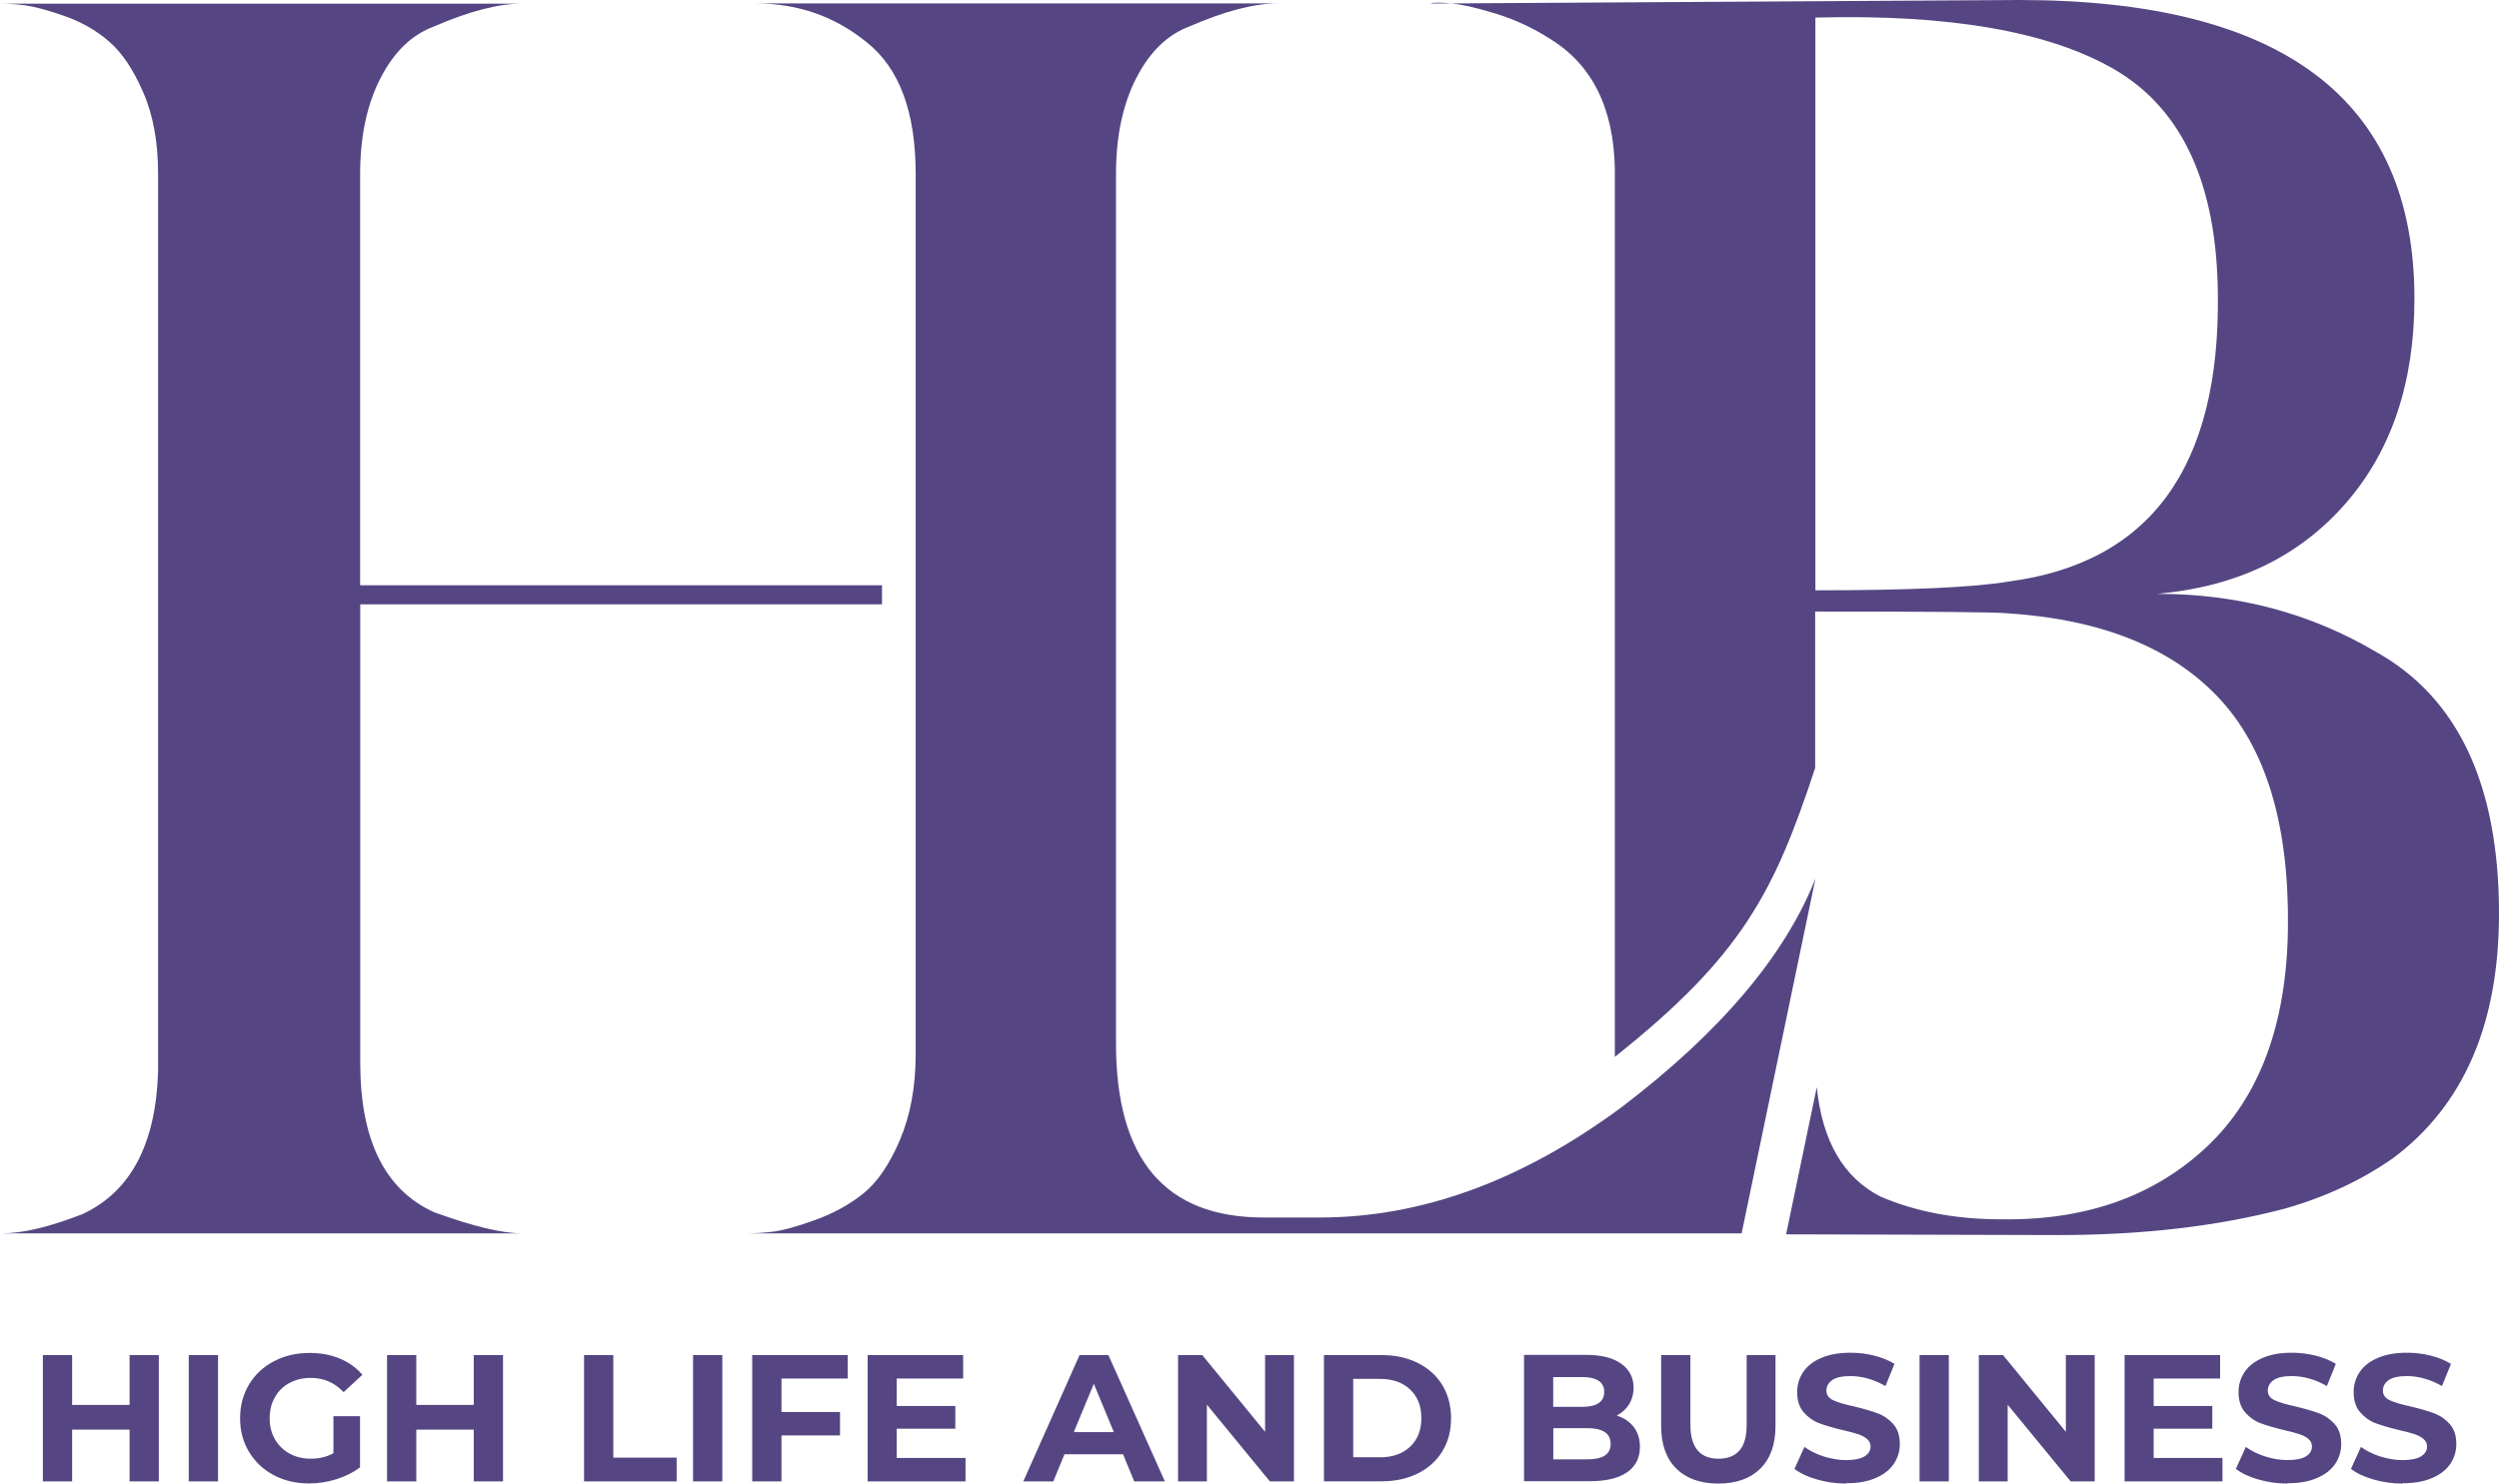 <?xml version="1.0" encoding="UTF-8"?><svg id="_Слой_1" xmlns="http://www.w3.org/2000/svg" viewBox="0 0 233.15 138.45"><defs><style>.cls-1{fill:#554683;}</style></defs><path class="cls-1" d="M82.3,56.4h-48.69v42.79c0,7.21,2.3,11.86,6.89,13.94,3.61,1.31,6.34,1.97,8.2,1.97H.16c1.97,0,4.48-.6,7.54-1.8,4.48-2.08,6.83-6.5,7.05-13.28V16.23c0-2.95-.46-5.49-1.39-7.62-.93-2.13-1.99-3.72-3.2-4.75-1.2-1.04-2.6-1.83-4.18-2.38-1.58-.55-2.79-.87-3.61-.98-.82-.11-1.61-.16-2.38-.16h48.7c-2.19,0-4.92.71-8.2,2.13-2.08.77-3.74,2.38-5,4.84-1.26,2.46-1.89,5.44-1.89,8.94v38.37h48.69v1.8Z"/><path class="cls-1" d="M117.89,113.62h5.25c9.51,0,18.91-3.44,28.2-10.33,9.18-7,15.19-14.1,18.04-21.31l-6.89,33.12h-92.8c.77,0,1.58-.05,2.46-.16.87-.11,2.16-.46,3.85-1.07,1.69-.6,3.2-1.42,4.51-2.46,1.31-1.04,2.46-2.71,3.44-5,.98-2.3,1.48-4.97,1.48-8.03V16.23c0-5.79-1.53-9.89-4.59-12.3-2.95-2.4-6.39-3.61-10.33-3.61h48.7c-2.19,0-4.92.71-8.2,2.13-2.08.77-3.74,2.38-5,4.84-1.26,2.46-1.89,5.44-1.89,8.94v81.16c0,10.82,4.59,16.23,13.77,16.23"/><path class="cls-1" d="M169.37,1.64v53.45c8.74,0,14.76-.27,18.04-.82,13.23-1.75,19.73-10.71,19.51-26.89-.11-10.17-3.28-17.11-9.51-20.82-6.12-3.61-15.47-5.25-28.04-4.92M201.34,55.42c7.43,0,14.21,1.8,20.33,5.41,7.65,4.26,11.48,12.41,11.48,24.43,0,10.27-3.28,17.87-9.84,22.79-2.95,2.08-6.34,3.66-10.17,4.75-6.23,1.64-13.28,2.46-21.15,2.46l-25.35-.07,2.86-13.73c.51,5.03,2.49,8.43,5.93,10.2,3.28,1.42,7.05,2.13,11.31,2.13,7.87.11,14.26-2.16,19.18-6.8,4.92-4.65,7.43-11.45,7.54-20.41.11-9.62-2.05-16.78-6.48-21.48-4.43-4.7-11.01-7.32-19.76-7.87-1.09-.11-7.05-.16-17.87-.16v14.6c-3.8,11.53-6.8,17.52-18.69,26.96V15.74c-.11-5.68-2.13-9.73-6.07-12.13-1.53-.98-3.17-1.75-4.92-2.3-1.75-.55-3.14-.87-4.18-.98-1.04-.11-1.72-.11-2.05,0l54.93-.33c24.59,0,36.89,9.29,36.89,27.87,0,7.87-2.16,14.26-6.48,19.18-4.32,4.92-10.14,7.71-17.46,8.36Z"/><path class="cls-1" d="M224.14,138.45c-.93,0-1.83-.13-2.7-.38-.87-.25-1.57-.58-2.1-.99l.93-2.05c.51.37,1.11.67,1.8.89.7.22,1.39.34,2.09.34.77,0,1.35-.12,1.72-.35.37-.23.56-.54.56-.92,0-.28-.11-.51-.33-.7-.22-.19-.5-.33-.84-.45-.34-.11-.81-.24-1.39-.37-.9-.21-1.63-.43-2.21-.64-.57-.21-1.06-.56-1.47-1.03-.41-.47-.61-1.1-.61-1.89,0-.68.19-1.31.56-1.86.37-.56.93-1,1.68-1.32.75-.33,1.66-.49,2.74-.49.75,0,1.49.09,2.21.27.72.18,1.35.44,1.89.77l-.84,2.07c-1.09-.62-2.18-.93-3.27-.93-.76,0-1.33.12-1.69.37-.36.25-.55.57-.55.98s.21.7.63.9c.42.2,1.06.39,1.93.58.9.21,1.63.43,2.21.64.57.21,1.06.55,1.47,1.01.41.46.61,1.08.61,1.87,0,.67-.19,1.29-.56,1.84-.38.56-.94,1-1.69,1.32-.75.33-1.67.49-2.74.49M213.4,138.45c-.93,0-1.83-.13-2.7-.38-.87-.25-1.57-.58-2.1-.99l.93-2.05c.51.37,1.11.67,1.8.89.7.22,1.39.34,2.09.34.77,0,1.35-.12,1.72-.35.37-.23.56-.54.56-.92,0-.28-.11-.51-.33-.7-.22-.19-.5-.33-.84-.45-.34-.11-.81-.24-1.39-.37-.9-.21-1.63-.43-2.21-.64-.57-.21-1.06-.56-1.47-1.03-.41-.47-.61-1.1-.61-1.89,0-.68.19-1.31.56-1.86.37-.56.93-1,1.68-1.32.75-.33,1.66-.49,2.74-.49.75,0,1.49.09,2.21.27.72.18,1.35.44,1.89.77l-.84,2.07c-1.09-.62-2.18-.93-3.27-.93-.76,0-1.33.12-1.69.37-.36.25-.55.57-.55.98s.21.7.63.9c.42.2,1.06.39,1.93.58.9.21,1.63.43,2.21.64.57.21,1.06.55,1.47,1.01.41.46.61,1.08.61,1.87,0,.67-.19,1.29-.56,1.84-.38.56-.94,1-1.69,1.32-.75.33-1.67.49-2.75.49ZM207.35,136.06v2.19h-9.13v-11.79h8.91v2.19h-6.2v2.56h5.47v2.12h-5.47v2.73h6.42ZM195.43,126.46v11.79h-2.24l-5.88-7.16v7.16h-2.69v-11.79h2.26l5.86,7.16v-7.16h2.69ZM179.09,126.46h2.73v11.79h-2.73v-11.79ZM172.22,138.45c-.93,0-1.83-.13-2.7-.38-.87-.25-1.57-.58-2.1-.99l.93-2.05c.51.37,1.11.67,1.8.89.7.22,1.39.34,2.09.34.77,0,1.35-.12,1.72-.35.37-.23.56-.54.56-.92,0-.28-.11-.51-.33-.7-.22-.19-.5-.33-.84-.45-.34-.11-.81-.24-1.39-.37-.9-.21-1.63-.43-2.21-.64-.57-.21-1.06-.56-1.47-1.03-.41-.47-.61-1.1-.61-1.89,0-.68.19-1.31.56-1.86.37-.56.93-1,1.68-1.32.75-.33,1.66-.49,2.74-.49.75,0,1.49.09,2.21.27.72.18,1.35.44,1.89.77l-.84,2.07c-1.09-.62-2.18-.93-3.27-.93-.76,0-1.33.12-1.69.37-.36.25-.55.57-.55.98s.21.7.63.9c.42.2,1.06.39,1.93.58.9.21,1.63.43,2.21.64.57.21,1.06.55,1.47,1.01.41.46.61,1.08.61,1.87,0,.67-.19,1.29-.56,1.84-.38.56-.94,1-1.69,1.32-.75.33-1.67.49-2.75.49ZM160.32,138.45c-1.68,0-2.99-.47-3.93-1.4-.94-.93-1.41-2.26-1.41-3.99v-6.6h2.73v6.5c0,2.11.88,3.17,2.63,3.17.85,0,1.5-.26,1.95-.77.45-.51.67-1.31.67-2.4v-6.5h2.69v6.6c0,1.73-.47,3.06-1.41,3.99-.94.93-2.25,1.4-3.93,1.4ZM148.09,136.19c.72,0,1.26-.12,1.63-.35.36-.24.55-.6.55-1.09,0-.98-.72-1.47-2.17-1.47h-3.18v2.91h3.18ZM144.91,128.51v2.78h2.71c.67,0,1.18-.12,1.53-.35.35-.24.52-.58.52-1.04s-.17-.81-.52-1.04c-.35-.23-.86-.35-1.53-.35h-2.71ZM150.85,132.11c.67.21,1.2.57,1.58,1.07.38.5.57,1.11.57,1.84,0,1.03-.4,1.83-1.2,2.38-.8.56-1.97.83-3.51.83h-6.1v-11.79h5.76c1.44,0,2.54.27,3.31.83.77.55,1.15,1.3,1.15,2.24,0,.57-.14,1.08-.41,1.53-.28.45-.66.8-1.15,1.06ZM128.74,136c1.18,0,2.12-.33,2.82-.99.7-.66,1.05-1.55,1.05-2.67s-.35-2.01-1.05-2.67c-.7-.66-1.64-.99-2.82-.99h-2.49v7.31h2.49ZM123.52,126.46h5.36c1.28,0,2.41.24,3.39.73.98.49,1.75,1.18,2.29,2.06.54.89.82,1.92.82,3.1s-.27,2.21-.82,3.1c-.54.89-1.31,1.57-2.29,2.06-.98.49-2.11.73-3.39.73h-5.36v-11.79ZM120.72,126.46v11.79h-2.24l-5.88-7.16v7.16h-2.69v-11.79h2.26l5.86,7.16v-7.16h2.69ZM103.92,133.65l-1.87-4.51-1.87,4.51h3.74ZM104.78,135.72h-5.47l-1.04,2.53h-2.8l5.25-11.79h2.69l5.27,11.79h-2.86l-1.04-2.53ZM90.08,136.06v2.19h-9.13v-11.79h8.91v2.19h-6.2v2.56h5.47v2.12h-5.47v2.73h6.42ZM72.91,128.65v3.12h5.46v2.19h-5.46v4.29h-2.73v-11.79h8.91v2.19h-6.18ZM64.66,126.46h2.73v11.79h-2.73v-11.79ZM54.49,126.46h2.73v9.57h5.91v2.22h-8.64v-11.79ZM46.93,126.46v11.79h-2.73v-4.83h-5.36v4.83h-2.73v-11.79h2.73v4.65h5.36v-4.65h2.73ZM31.1,132.16h2.49v4.78c-.64.48-1.38.85-2.22,1.11-.84.26-1.69.39-2.54.39-1.22,0-2.32-.26-3.3-.78-.98-.52-1.74-1.25-2.3-2.17-.56-.93-.83-1.97-.83-3.14s.28-2.21.83-3.14c.56-.93,1.33-1.65,2.32-2.17.99-.52,2.1-.78,3.33-.78,1.03,0,1.97.17,2.81.52.84.35,1.55.85,2.12,1.52l-1.75,1.62c-.84-.89-1.86-1.33-3.05-1.33-.75,0-1.42.16-2,.47-.58.31-1.04.76-1.36,1.33-.33.57-.49,1.23-.49,1.97s.16,1.38.49,1.95c.33.57.78,1.02,1.36,1.34.58.32,1.24.48,1.98.48.79,0,1.49-.17,2.12-.51v-3.45ZM17.61,126.46h2.73v11.79h-2.73v-11.79ZM14.82,126.46v11.79h-2.73v-4.83h-5.36v4.83h-2.73v-11.79h2.73v4.65h5.36v-4.65h2.73Z"/></svg>
